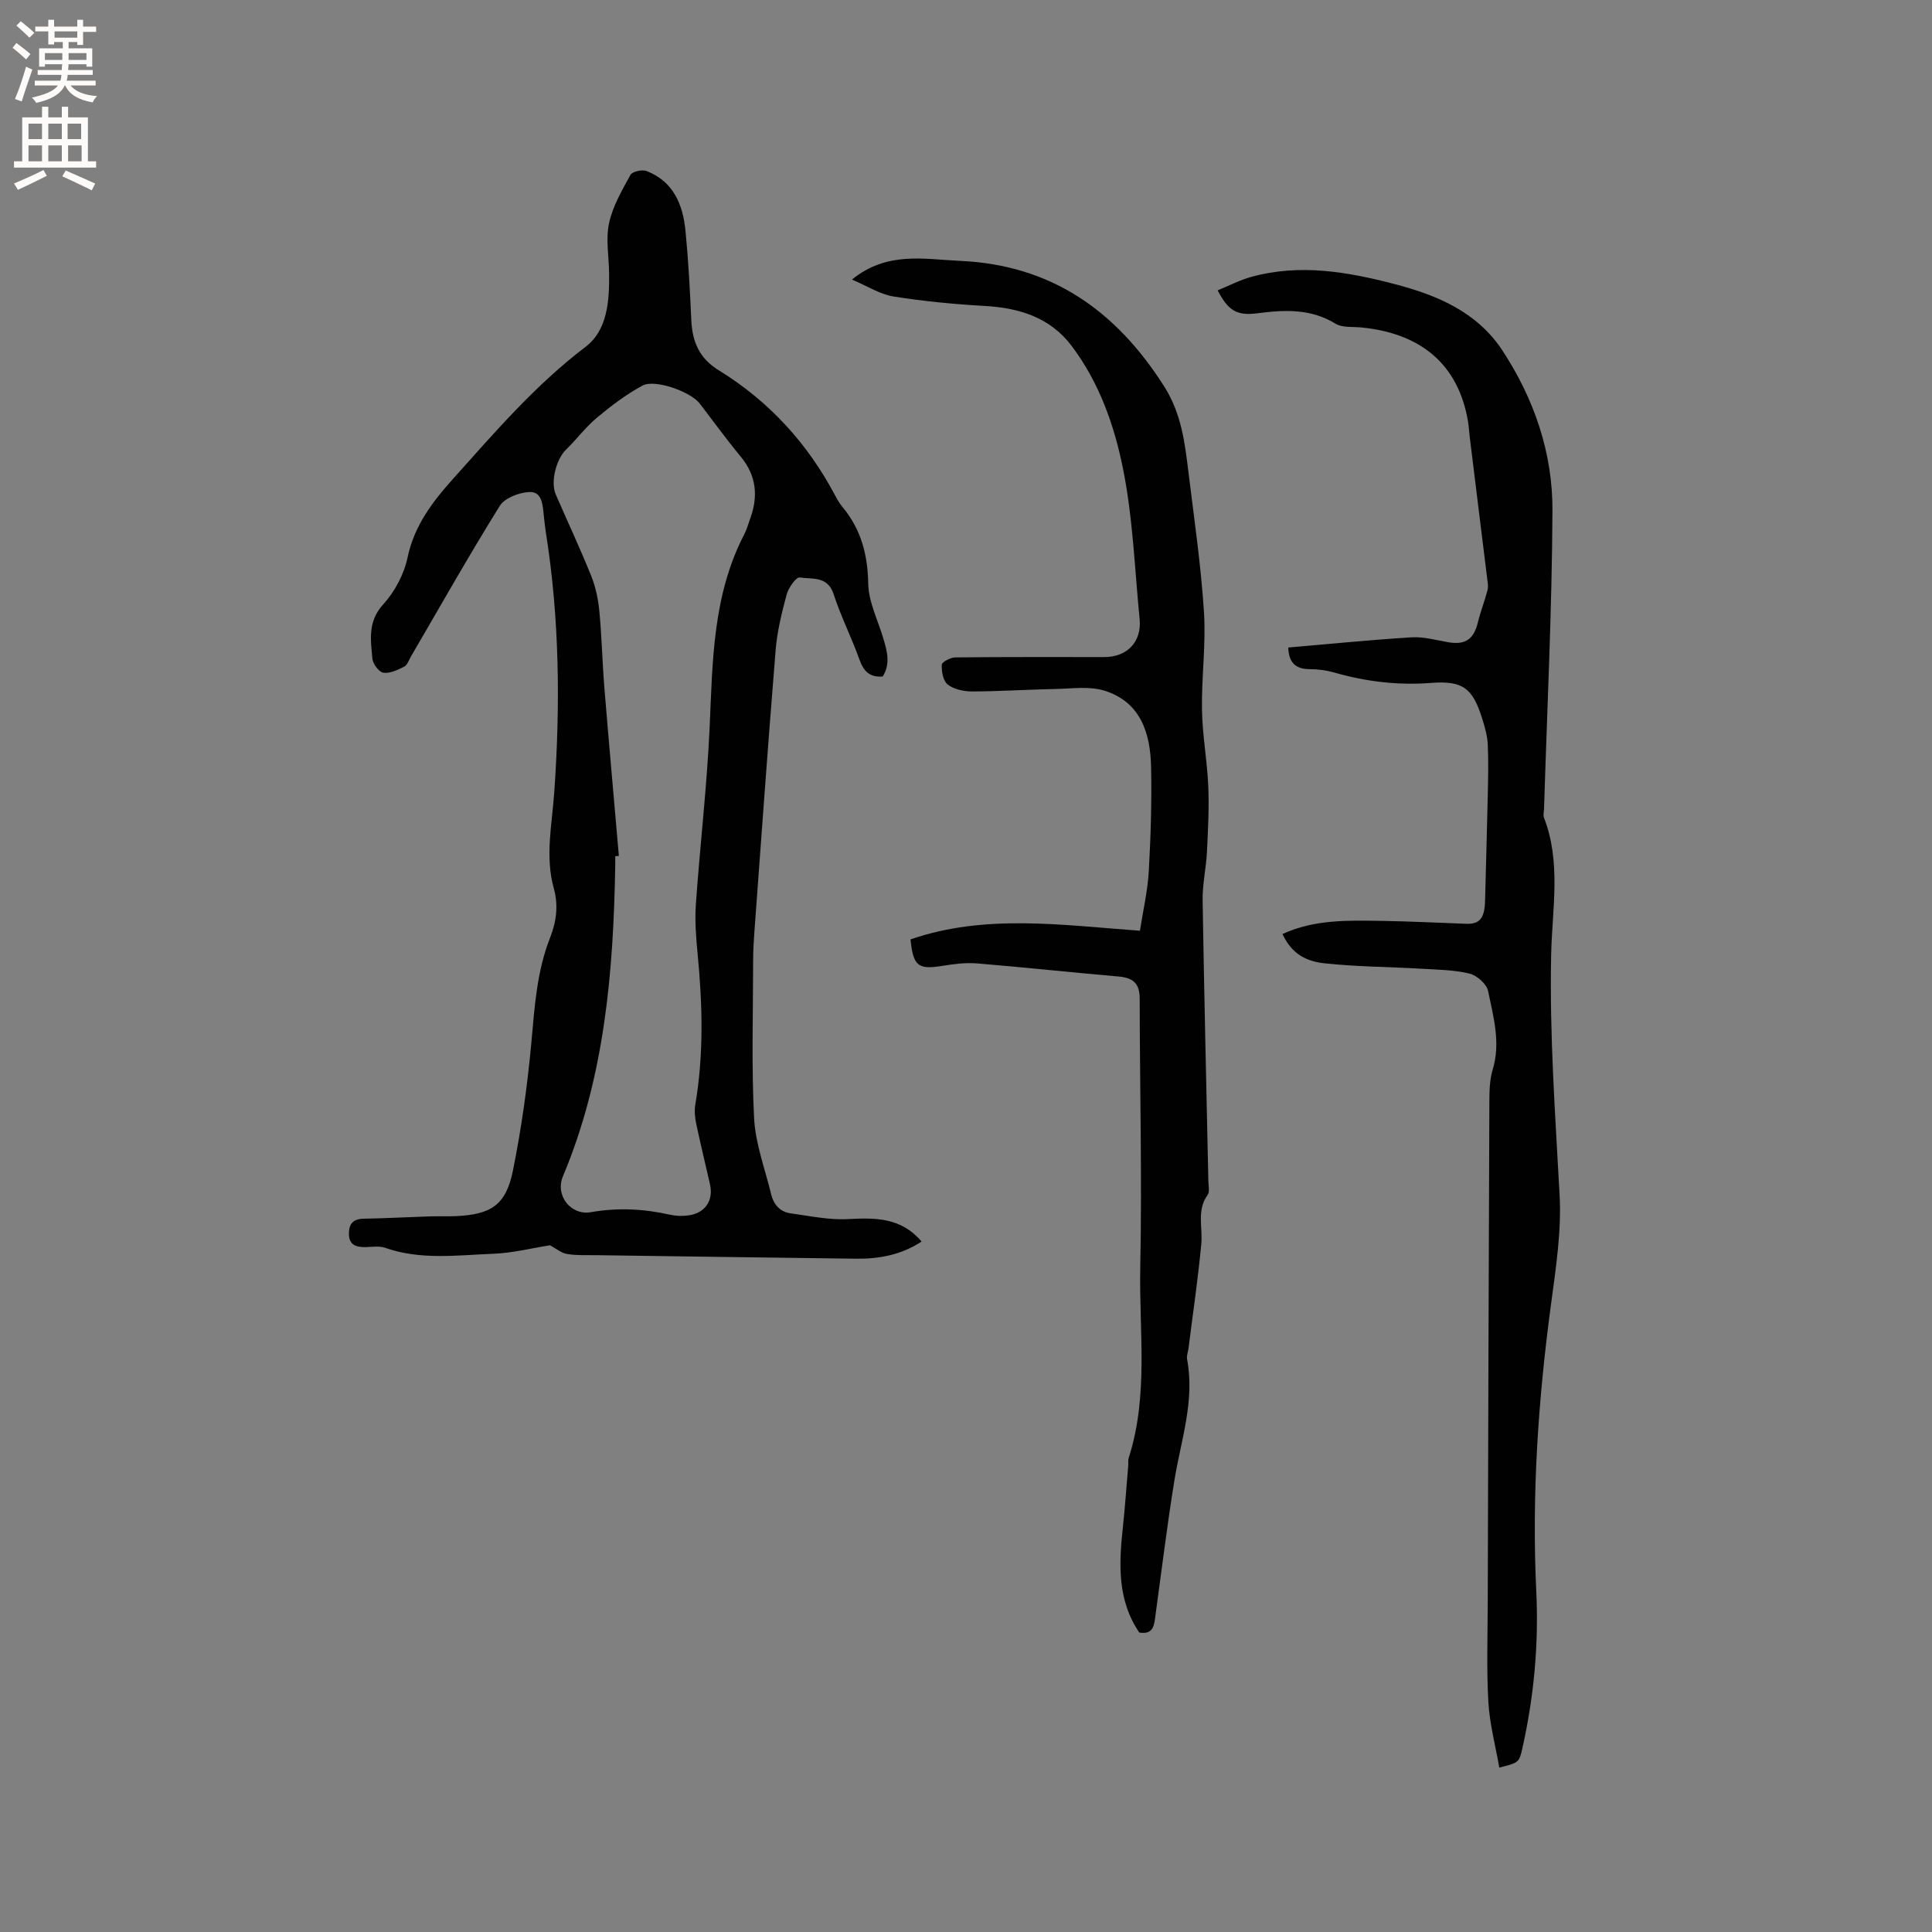 <svg enable-background="new 0 0 400 400" viewBox="0 0 400 400" xmlns="http://www.w3.org/2000/svg"><rect x="0" y="0" width="400" height="400" fill="#808080" stroke="none"/><g fill="#010102"><path d="m113.87 257.82c-3.71.58-7.74 1.61-11.79 1.76-7.46.29-15.01 1.35-22.36-1.24-1.23-.43-2.73-.17-4.1-.14-1.94.03-3.38-.48-3.38-2.76-.01-2.02.85-3.08 3.03-3.12 4.55-.08 9.1-.33 13.65-.48 1.8-.06 3.61.03 5.41-.05 7.36-.33 10.43-2.29 11.87-9.45 1.78-8.8 3.02-17.75 3.83-26.69.66-7.31 1.13-14.58 3.85-21.48 1.32-3.35 1.76-6.71.78-10.24-1.84-6.62-.37-13.26.09-19.88 1.27-18.03 1.1-36.02-1.75-53.91-.18-1.15-.29-2.31-.42-3.47-.23-2.12-.32-4.91-2.99-4.8-2.13.09-5.1 1.23-6.12 2.87-6.38 10.25-12.31 20.77-18.4 31.2-.43.73-.74 1.76-1.38 2.08-1.35.68-2.95 1.45-4.32 1.26-.91-.13-2.17-1.82-2.27-2.91-.35-3.89-1-7.69 2.24-11.24 2.39-2.62 4.31-6.23 5.04-9.7 1.38-6.6 5.19-11.58 9.4-16.27 8.62-9.61 17.01-19.42 27.43-27.33 4.59-3.48 4.96-9.57 4.9-15.2-.04-3.49-.73-7.11-.01-10.43.75-3.5 2.68-6.8 4.43-9.99.39-.71 2.44-1.16 3.37-.79 5.53 2.17 7.49 6.94 8.02 12.34.6 6.11.93 12.26 1.2 18.4.19 4.5 1.59 7.99 5.7 10.51 10.4 6.4 18.4 15.14 24.11 25.96.44.84.94 1.67 1.55 2.4 3.81 4.61 5.17 9.83 5.28 15.83.07 3.76 1.98 7.49 3.09 11.22.79 2.66 1.58 5.31-.09 7.98-2.63.22-3.94-1.02-4.81-3.47-1.63-4.58-3.86-8.96-5.36-13.58-1.24-3.83-4.48-3.05-7.03-3.45-.73-.11-2.32 2.13-2.69 3.52-1.01 3.76-1.96 7.6-2.28 11.47-1.59 19.53-2.98 39.08-4.42 58.63-.14 1.9-.24 3.81-.24 5.72-.01 10.89-.36 21.79.2 32.65.28 5.29 2.27 10.48 3.53 15.71.51 2.13 1.84 3.65 4.04 3.95 3.93.54 7.92 1.4 11.84 1.19 5.69-.3 11.02-.36 15.27 4.65-4.23 2.77-8.82 3.61-13.6 3.55-17.91-.22-35.83-.48-53.74-.73-2.01-.03-4.06.09-6.02-.24-1.2-.17-2.25-1.09-3.58-1.81zm14.26-80.61c-.25.02-.5.04-.75.06 0 .64.01 1.27 0 1.91-.38 22-2.17 43.74-10.83 64.36-1.67 3.96 1.63 8.16 5.78 7.43 5.54-.98 10.94-.7 16.38.52 1.22.27 2.55.32 3.79.15 3.49-.46 5.26-3.07 4.49-6.47-.93-4.13-1.95-8.24-2.82-12.39-.28-1.32-.44-2.76-.22-4.07 1.79-10.44 1.49-20.89.47-31.37-.32-3.35-.58-6.76-.35-10.11.86-12.26 2.31-24.5 2.86-36.77.6-13.65.65-27.3 7.17-39.85.53-1.03.83-2.17 1.23-3.27 1.68-4.62 1.28-8.86-1.97-12.8-2.95-3.57-5.68-7.33-8.5-11.01-1.83-2.39-9.22-5.1-11.83-3.7-3.38 1.81-6.51 4.2-9.47 6.67-2.33 1.95-4.18 4.46-6.38 6.6-2.03 1.98-3.24 6.69-2.12 9.27 2.45 5.63 5.06 11.19 7.35 16.89.92 2.29 1.44 4.82 1.68 7.29.5 5.27.61 10.58 1.04 15.85.95 11.61 2 23.21 3 34.81z"/><path d="m266.72 134.06c8.66-.74 17.09-1.59 25.54-2.11 2.48-.15 5.03.57 7.53 1.01 3.55.62 5.31-.56 6.17-4.04.56-2.28 1.43-4.48 2.02-6.76.2-.78.01-1.67-.09-2.5-1.19-9.76-2.41-19.52-3.61-29.28-.13-1.05-.17-2.12-.35-3.16-1.97-11.6-9.55-18.23-22.16-19.43-1.79-.17-3.89.08-5.28-.78-5.18-3.18-10.61-2.86-16.25-2.14-4.22.54-6-.62-8.14-4.76 2.35-.95 4.59-2.13 6.98-2.79 10.06-2.77 19.95-1.05 29.75 1.52 8.78 2.29 16.99 5.78 22.2 13.68 6.6 10.03 10.45 21.26 10.39 33.21-.1 20.56-1.11 41.11-1.74 61.66-.02.63-.23 1.35-.02 1.89 3.6 9.27 1.7 18.91 1.49 28.33-.36 16.68.86 33.24 1.75 49.85.4 7.43-.76 15-1.76 22.44-2.67 19.79-4.03 39.6-3.07 59.58.52 10.82-.46 21.6-2.82 32.21-.72 3.23-.71 3.24-4.84 4.27-.79-4.55-2-9.04-2.26-13.58-.39-6.86-.15-13.77-.13-20.65.1-34.67.19-69.34.34-104.01.01-2.1.09-4.3.69-6.28 1.69-5.58.13-10.95-.96-16.28-.3-1.44-2.32-3.22-3.85-3.59-3.24-.78-6.68-.81-10.04-1.01-6.65-.39-13.33-.4-19.94-1.11-4.67-.5-7.1-2.62-8.74-6.07 6.59-3.04 13.61-2.83 20.59-2.72 5.82.09 11.64.39 17.46.6 2.81.1 3.81-1.17 3.9-4.83.18-7.3.4-14.6.56-21.9.07-3.49.16-6.99-.01-10.47-.09-1.77-.61-3.54-1.14-5.25-1.96-6.3-3.96-7.93-10.59-7.42-6.88.53-13.51-.27-20.08-2.16-1.61-.46-3.34-.68-5.02-.69-2.87 0-4.36-1.25-4.47-4.48z"/><path d="m176.39 57.88c7.27-5.92 14.95-4.2 22.36-3.87 18.85.83 32.27 10.25 42.25 25.94 3.66 5.76 4.31 11.78 5.08 18.02 1.18 9.57 2.57 19.14 3.19 28.75.43 6.73-.53 13.55-.41 20.32.09 5.25 1.08 10.48 1.3 15.73.19 4.5-.05 9.04-.27 13.55-.17 3.37-.95 6.73-.9 10.08.31 19.4.78 38.79 1.19 58.18.02.95.31 2.16-.15 2.8-2.31 3.2-1 6.74-1.31 10.13-.68 7.25-1.75 14.46-2.66 21.69-.09.73-.42 1.5-.29 2.19 1.64 8.64-1.27 16.77-2.62 25.1-1.51 9.3-2.65 18.66-3.93 28-.27 1.94-.36 3.99-3.34 3.51-4.52-6.61-4.24-14.05-3.42-21.62.47-4.32.76-8.66 1.13-12.98.04-.53-.06-1.1.1-1.58 4.16-12.94 2.12-26.28 2.39-39.44.38-18.54-.1-37.1-.12-55.65 0-3.13-1.39-4.29-4.34-4.55-9.8-.85-19.57-1.91-29.37-2.72-2.37-.19-4.83.14-7.2.52-4.94.79-5.98.07-6.54-5.49 15.43-5.32 31.25-2.97 47.5-1.79.65-4.2 1.6-8.22 1.83-12.28.41-7.19.63-14.41.48-21.61-.14-6.98-2.14-13.42-9.57-15.79-3.17-1.01-6.88-.43-10.34-.37-5.72.11-11.43.49-17.15.51-1.71 0-3.74-.44-5.04-1.43-.96-.73-1.29-2.71-1.24-4.1.02-.57 1.81-1.51 2.8-1.52 10.28-.11 20.57-.07 30.86-.07 4.73 0 7.76-3.17 7.31-7.83-1.03-10.44-1.39-21.02-3.46-31.26-1.8-8.94-4.93-17.78-10.58-25.28-4.49-5.96-10.87-7.93-18.08-8.33-6.33-.36-12.67-.97-18.93-1.97-2.81-.48-5.4-2.18-8.51-3.49z"/></g><path d="m2.6 9.9.8-1c.9.7 1.9 1.4 2.9 2.3l-.9 1.1c-1.1-1-2-1.8-2.8-2.4zm.5 10.6c.9-2.1 1.6-4.3 2.3-6.7.4.2.8.4 1.3.6-.7 2.1-1.5 4.3-2.2 6.6zm.3-15.2.9-.9c1 .8 2 1.6 2.8 2.4l-1 1c-.9-.9-1.8-1.7-2.7-2.5zm12.6-1.2h1.2v1.4h2.7v1.1h-2.7v2.7h-1.2v-.6h-1.8v1.3h4.9v3.8h-1.2v-.5h-3.7c0 .4-.1.9-.1 1.2h5.1v1h-5.2c0 .5-.1.9-.2 1.2h6v1h-5.2c1.1 1.3 2.9 2 5.5 2.2-.4.4-.7.8-.9 1.3-2.9-.5-4.8-1.6-5.7-3.5h-.1c-.8 1.7-2.7 2.9-5.9 3.6-.2-.4-.6-.8-.9-1.1 2.8-.6 4.6-1.4 5.4-2.5h-4.8v-1h5.3c.1-.3.2-.7.2-1.2h-4.9v-1h5c0-.4 0-.8.1-1.2h-3.6v.5h-1.2v-3.8h4.9v-1.3h-1.8v.5h-1.2v-2.7h-2.7v-1h2.7v-1.4h1.2v1.4h4.8zm-6.7 8.3h3.6c0-.4 0-.9 0-1.4h-3.6zm1.9-4.6h4.8v-1.3h-4.7v1.3zm6.7 3.2h-3.7v1.4h3.7z" fill="#fcfbfa"/><path d="m8.7 22.1h1.3v2.2h2.8v-2.2h1.3v2.2h4.1v9.1h1.7v1.3h-17v-1.3h1.7v-9.1h4.1zm.3 13.1.7 1.2c-1.8.9-3.8 1.9-6 2.9-.2-.4-.5-.8-.8-1.3 2.3-1 4.4-1.9 6.1-2.8zm-3.1-6.4h2.8v-3.2h-2.8zm0 4.6h2.8v-3.3h-2.8zm4.1-4.6h2.8v-3.2h-2.8zm0 4.6h2.8v-3.3h-2.8zm3.6 1.9c2.1.9 4.1 1.8 6.1 2.7l-.7 1.4c-2.2-1.1-4.2-2-6.1-2.9zm3.2-9.7h-2.8v3.2h2.8zm-2.7 7.8h2.8v-3.3h-2.8z" fill="#fcfbfa"/></svg>